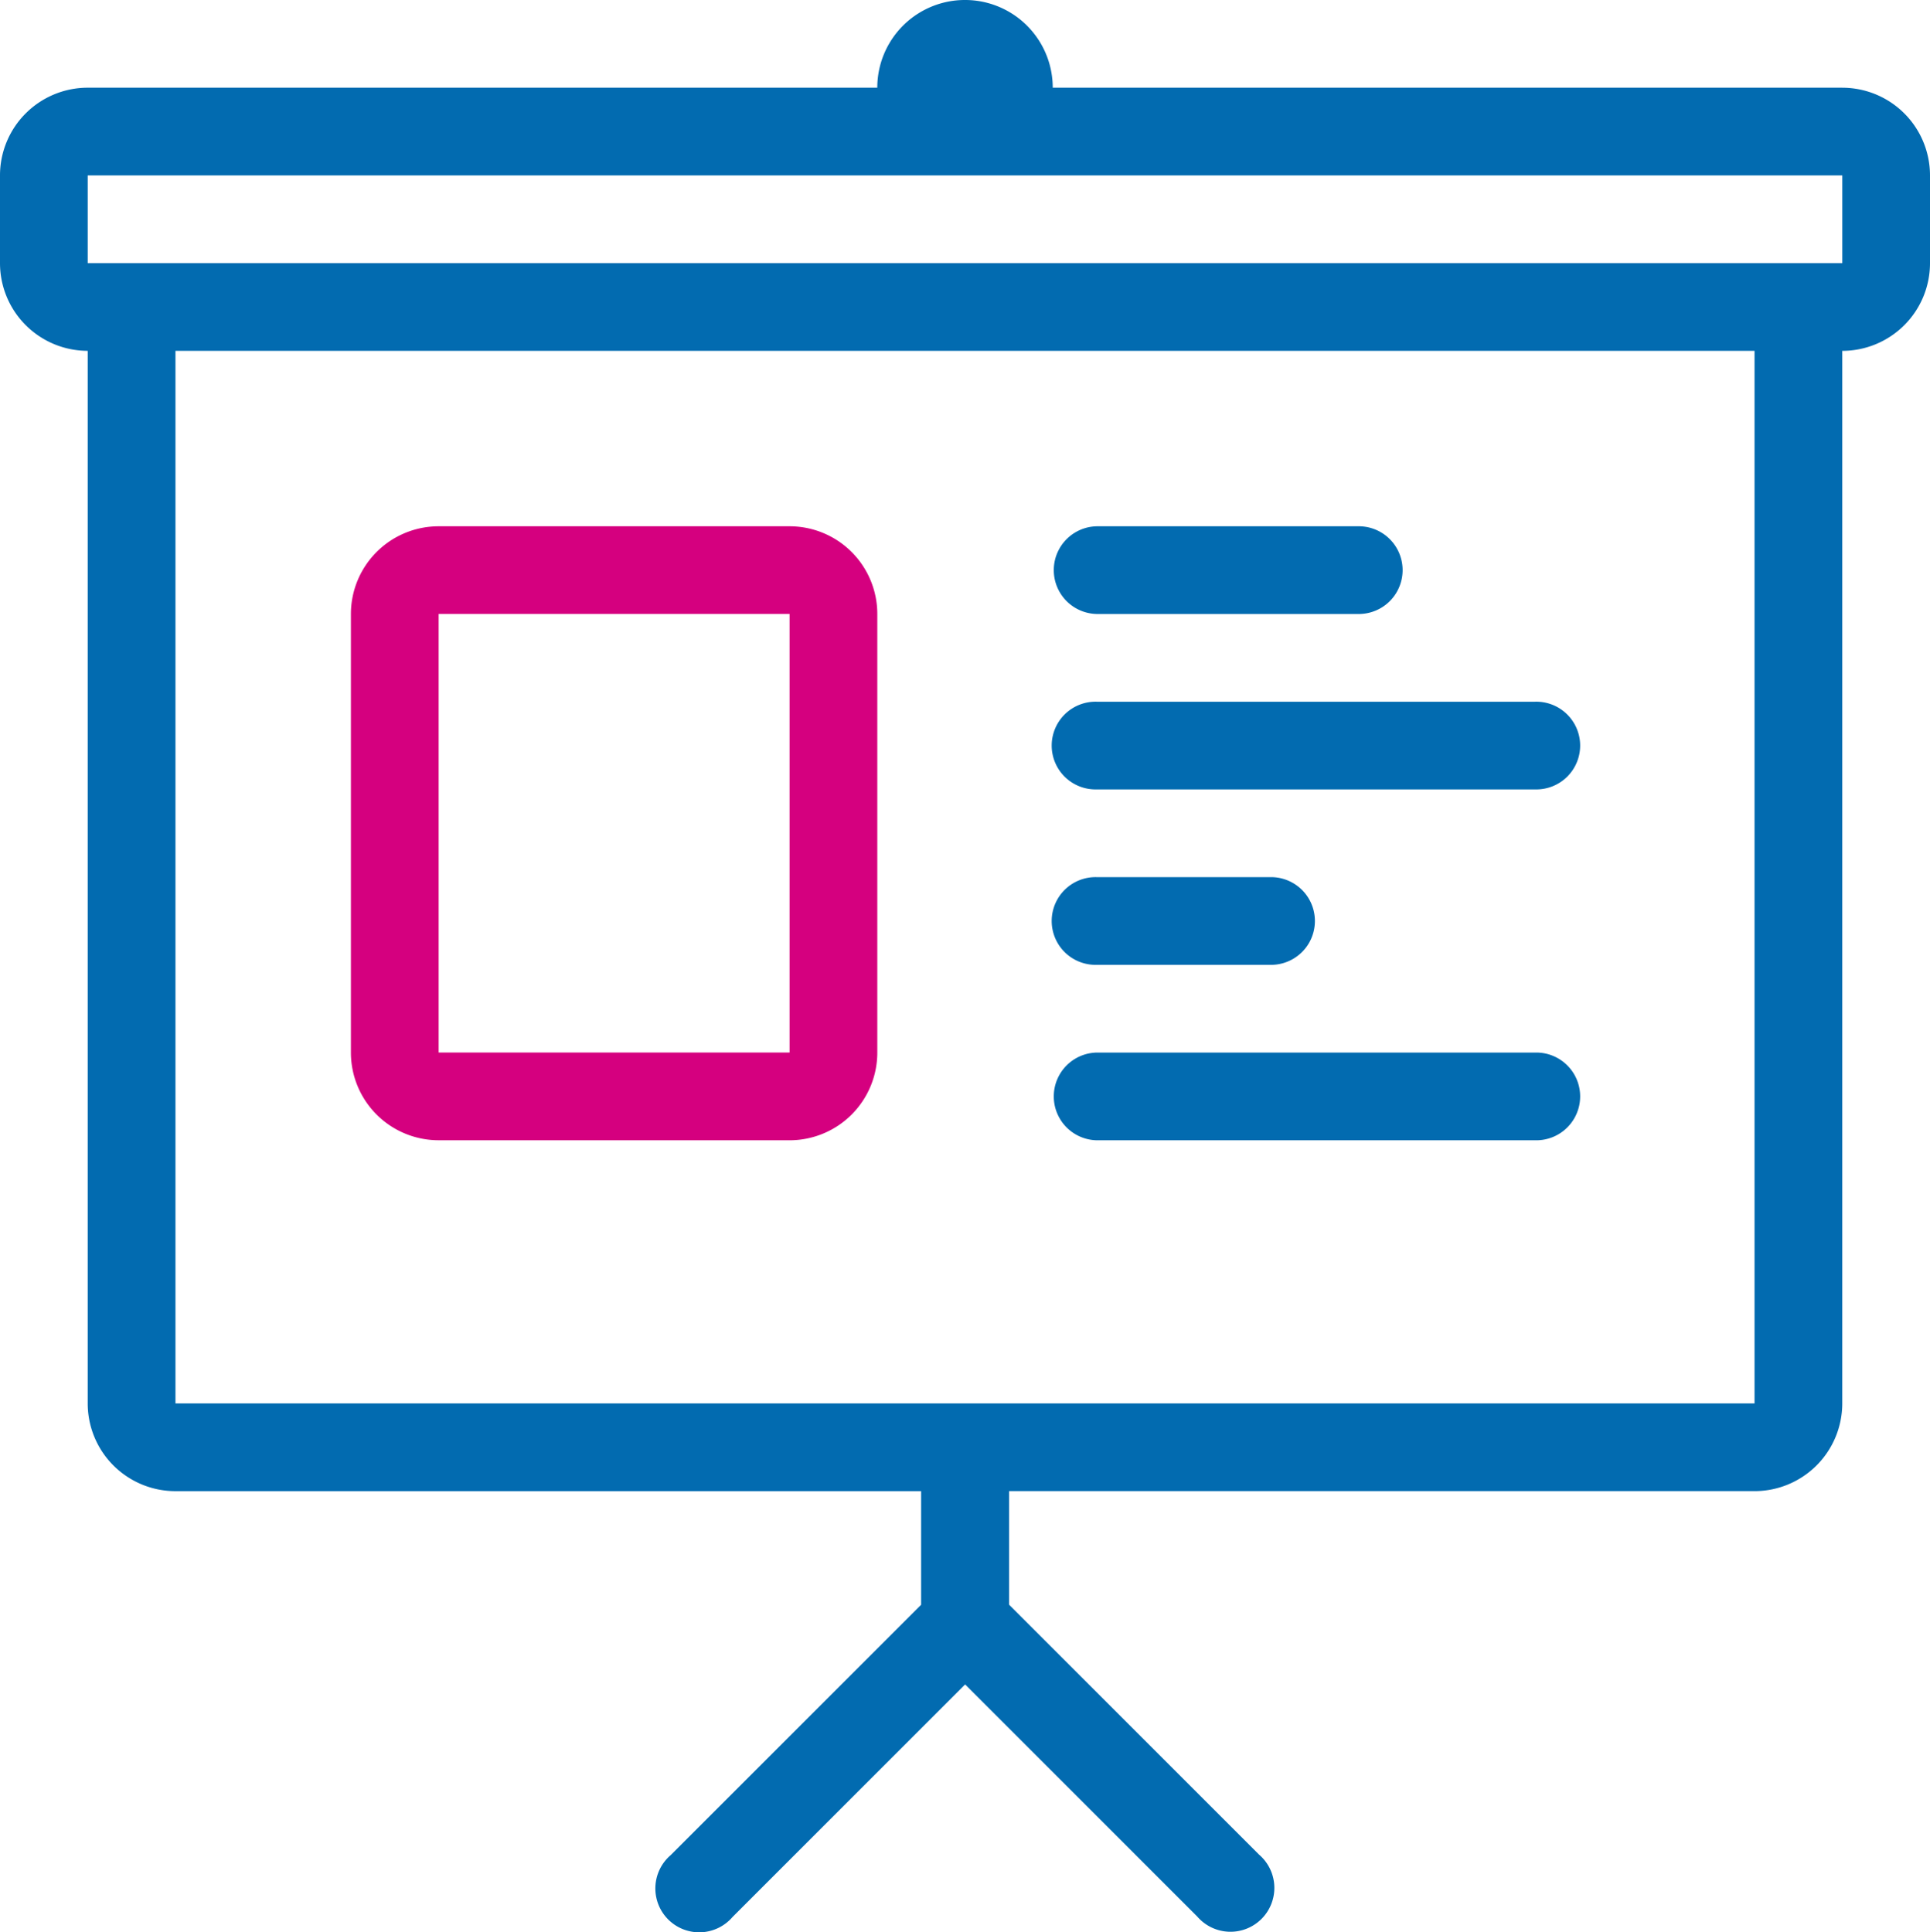 <svg id="Groupe_1295" data-name="Groupe 1295" xmlns="http://www.w3.org/2000/svg" xmlns:xlink="http://www.w3.org/1999/xlink" width="78" height="78.106" viewBox="0 0 78 78.106">
  <defs>
    <clipPath id="clip-path">
      <rect id="Rectangle_983" data-name="Rectangle 983" width="78" height="78.106" fill="#026bb0"/>
    </clipPath>
  </defs>
  <g id="Groupe_1294" data-name="Groupe 1294" clip-path="url(#clip-path)">
    <path id="Tracé_2370" data-name="Tracé 2370" d="M281.047,189.728h17.727a1.773,1.773,0,1,0,0-3.545H281.047a1.773,1.773,0,1,0,0,3.545" transform="translate(-236.728 -157.819)" fill="#026bb0"/>
    <path id="Tracé_2371" data-name="Tracé 2371" d="M281.047,236.273h7.091a1.773,1.773,0,0,0,0-3.545h-7.091a1.773,1.773,0,1,0,0,3.545" transform="translate(-236.728 -197.273)" fill="#026bb0"/>
    <path id="Tracé_2372" data-name="Tracé 2372" d="M281.047,143.182h10.636a1.773,1.773,0,0,0,0-3.545H281.047a1.773,1.773,0,0,0,0,3.545" transform="translate(-236.728 -118.364)" fill="#026bb0"/>
    <path id="Tracé_2373" data-name="Tracé 2373" d="M74.455,3.545H42.546a3.545,3.545,0,1,0-7.091,0H3.545A3.546,3.546,0,0,0,0,7.091v3.545a3.546,3.546,0,0,0,3.545,3.545V56.728a3.546,3.546,0,0,0,3.545,3.546H37.227v4.591L27.105,74.987a1.773,1.773,0,1,0,2.5,2.5l9.4-9.4,9.378,9.378a1.773,1.773,0,1,0,2.5-2.5l-10.1-10.1V60.273H70.909a3.546,3.546,0,0,0,3.545-3.546V14.182A3.546,3.546,0,0,0,78,10.636V7.091a3.545,3.545,0,0,0-3.545-3.545M70.909,56.727H7.091V14.182H70.909Zm3.546-46.091H3.545V7.091H74.455Z" fill="#026bb0"/>
    <path id="Tracé_2374" data-name="Tracé 2374" d="M281.047,282.818h17.727a1.773,1.773,0,1,0,0-3.545H281.047a1.773,1.773,0,0,0,0,3.545" transform="translate(-236.728 -236.727)" fill="#026bb0"/>
    <path id="Tracé_2375" data-name="Tracé 2375" d="M96.637,164.454h14.182a3.546,3.546,0,0,0,3.546-3.546V143.181a3.546,3.546,0,0,0-3.546-3.545H96.637a3.546,3.546,0,0,0-3.546,3.545v17.727a3.545,3.545,0,0,0,3.546,3.545m0-21.273h14.182v17.727H96.637Z" transform="translate(-78.909 -118.363)" fill="#d5007f"/>
  </g>
</svg>
